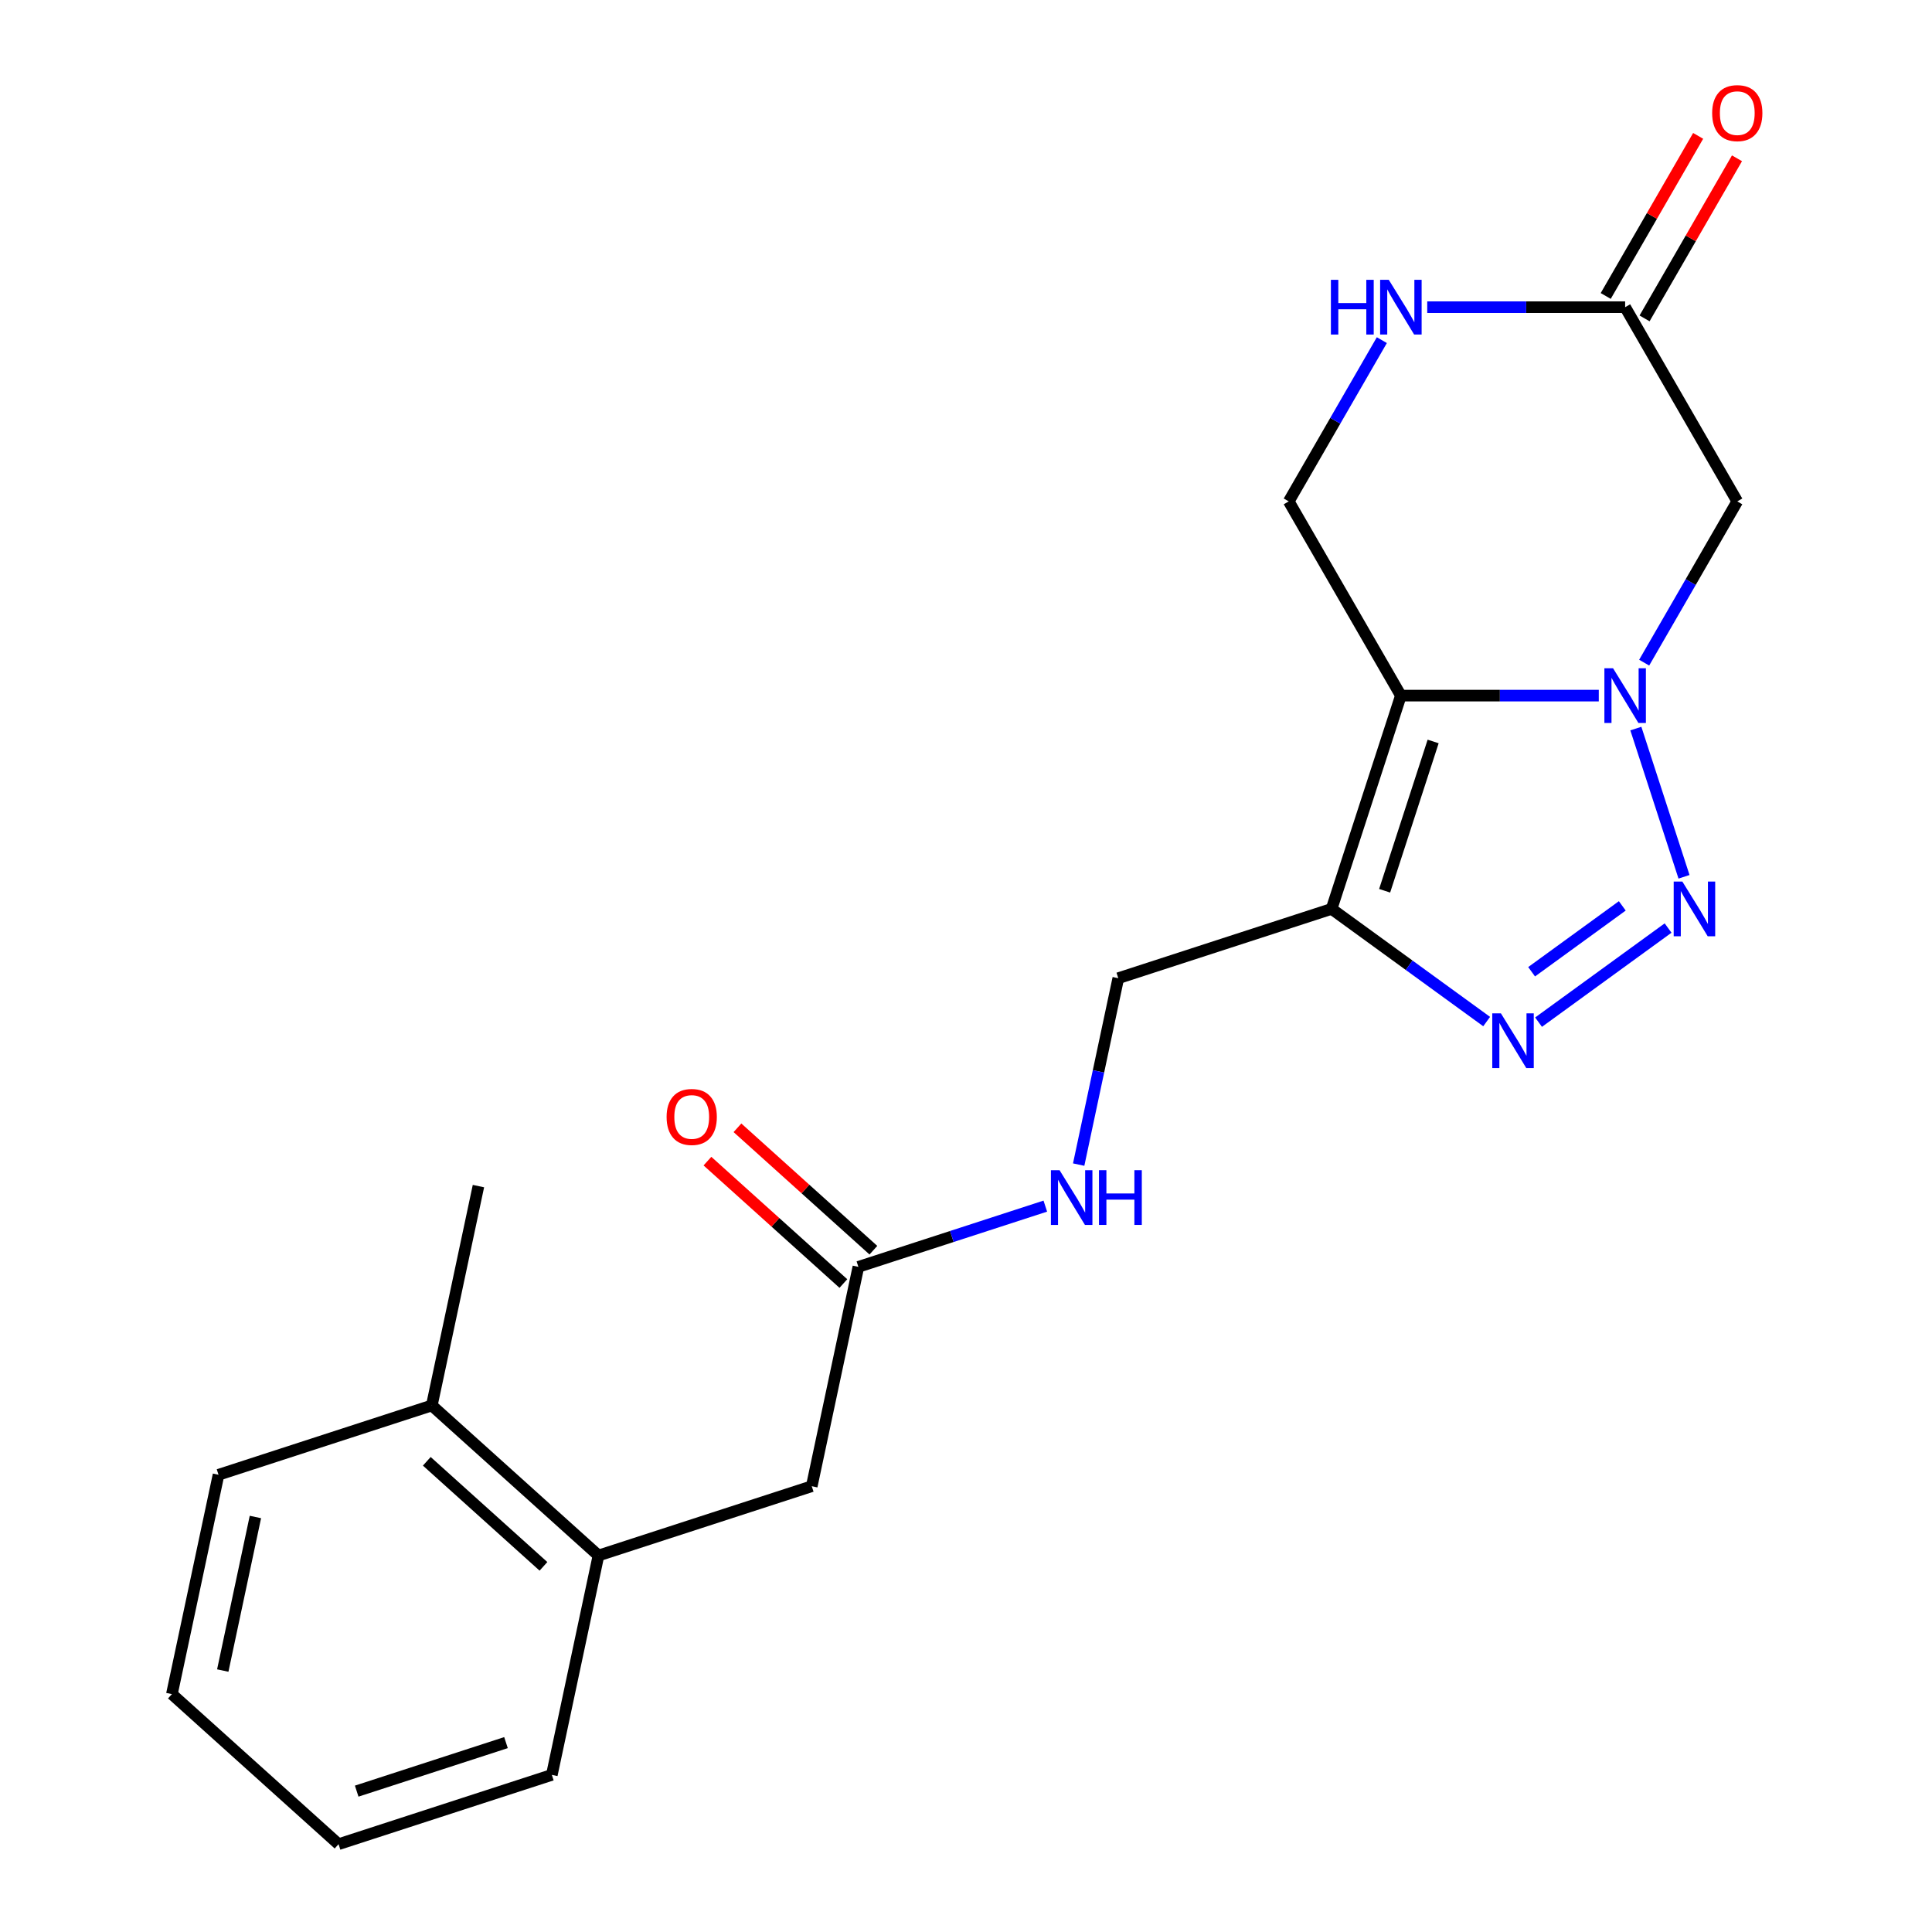 <?xml version='1.0' encoding='iso-8859-1'?>
<svg version='1.1' baseProfile='full'
              xmlns='http://www.w3.org/2000/svg'
                      xmlns:rdkit='http://www.rdkit.org/xml'
                      xmlns:xlink='http://www.w3.org/1999/xlink'
                  xml:space='preserve'
width='1000px' height='1000px' viewBox='0 0 1000 1000'>
<!-- END OF HEADER -->
<rect style='opacity:1.0;fill:#FFFFFF;stroke:none' width='1000' height='1000' x='0' y='0'> </rect>
<path class='bond-0' d='M 827.528,360.048 L 776.311,360.048' style='fill:none;fill-rule:evenodd;stroke:#0000FF;stroke-width:6px;stroke-linecap:butt;stroke-linejoin:miter;stroke-opacity:1' />
<path class='bond-0' d='M 776.311,360.048 L 725.093,360.048' style='fill:none;fill-rule:evenodd;stroke:#000000;stroke-width:6px;stroke-linecap:butt;stroke-linejoin:miter;stroke-opacity:1' />
<path class='bond-1' d='M 846.714,377.11 L 871.642,453.83' style='fill:none;fill-rule:evenodd;stroke:#0000FF;stroke-width:6px;stroke-linecap:butt;stroke-linejoin:miter;stroke-opacity:1' />
<path class='bond-4' d='M 851.021,342.986 L 875.115,301.254' style='fill:none;fill-rule:evenodd;stroke:#0000FF;stroke-width:6px;stroke-linecap:butt;stroke-linejoin:miter;stroke-opacity:1' />
<path class='bond-4' d='M 875.115,301.254 L 899.209,259.522' style='fill:none;fill-rule:evenodd;stroke:#000000;stroke-width:6px;stroke-linecap:butt;stroke-linejoin:miter;stroke-opacity:1' />
<path class='bond-2' d='M 725.093,360.048 L 689.223,470.444' style='fill:none;fill-rule:evenodd;stroke:#000000;stroke-width:6px;stroke-linecap:butt;stroke-linejoin:miter;stroke-opacity:1' />
<path class='bond-2' d='M 741.792,383.781 L 716.683,461.058' style='fill:none;fill-rule:evenodd;stroke:#000000;stroke-width:6px;stroke-linecap:butt;stroke-linejoin:miter;stroke-opacity:1' />
<path class='bond-6' d='M 725.093,360.048 L 667.054,259.522' style='fill:none;fill-rule:evenodd;stroke:#000000;stroke-width:6px;stroke-linecap:butt;stroke-linejoin:miter;stroke-opacity:1' />
<path class='bond-3' d='M 863.398,480.355 L 796.352,529.067' style='fill:none;fill-rule:evenodd;stroke:#0000FF;stroke-width:6px;stroke-linecap:butt;stroke-linejoin:miter;stroke-opacity:1' />
<path class='bond-3' d='M 839.696,468.88 L 792.763,502.979' style='fill:none;fill-rule:evenodd;stroke:#0000FF;stroke-width:6px;stroke-linecap:butt;stroke-linejoin:miter;stroke-opacity:1' />
<path class='bond-9' d='M 689.223,470.444 L 578.827,506.314' style='fill:none;fill-rule:evenodd;stroke:#000000;stroke-width:6px;stroke-linecap:butt;stroke-linejoin:miter;stroke-opacity:1' />
<path class='bond-21' d='M 689.223,470.444 L 729.356,499.602' style='fill:none;fill-rule:evenodd;stroke:#000000;stroke-width:6px;stroke-linecap:butt;stroke-linejoin:miter;stroke-opacity:1' />
<path class='bond-21' d='M 729.356,499.602 L 769.49,528.761' style='fill:none;fill-rule:evenodd;stroke:#0000FF;stroke-width:6px;stroke-linecap:butt;stroke-linejoin:miter;stroke-opacity:1' />
<path class='bond-5' d='M 899.209,259.522 L 841.17,158.996' style='fill:none;fill-rule:evenodd;stroke:#000000;stroke-width:6px;stroke-linecap:butt;stroke-linejoin:miter;stroke-opacity:1' />
<path class='bond-7' d='M 841.17,158.996 L 789.953,158.996' style='fill:none;fill-rule:evenodd;stroke:#000000;stroke-width:6px;stroke-linecap:butt;stroke-linejoin:miter;stroke-opacity:1' />
<path class='bond-7' d='M 789.953,158.996 L 738.735,158.996' style='fill:none;fill-rule:evenodd;stroke:#0000FF;stroke-width:6px;stroke-linecap:butt;stroke-linejoin:miter;stroke-opacity:1' />
<path class='bond-13' d='M 851.223,164.8 L 875.144,123.368' style='fill:none;fill-rule:evenodd;stroke:#000000;stroke-width:6px;stroke-linecap:butt;stroke-linejoin:miter;stroke-opacity:1' />
<path class='bond-13' d='M 875.144,123.368 L 899.064,81.936' style='fill:none;fill-rule:evenodd;stroke:#FF0000;stroke-width:6px;stroke-linecap:butt;stroke-linejoin:miter;stroke-opacity:1' />
<path class='bond-13' d='M 831.118,153.192 L 855.039,111.76' style='fill:none;fill-rule:evenodd;stroke:#000000;stroke-width:6px;stroke-linecap:butt;stroke-linejoin:miter;stroke-opacity:1' />
<path class='bond-13' d='M 855.039,111.76 L 878.959,70.328' style='fill:none;fill-rule:evenodd;stroke:#FF0000;stroke-width:6px;stroke-linecap:butt;stroke-linejoin:miter;stroke-opacity:1' />
<path class='bond-22' d='M 667.054,259.522 L 691.148,217.79' style='fill:none;fill-rule:evenodd;stroke:#000000;stroke-width:6px;stroke-linecap:butt;stroke-linejoin:miter;stroke-opacity:1' />
<path class='bond-22' d='M 691.148,217.79 L 715.242,176.058' style='fill:none;fill-rule:evenodd;stroke:#0000FF;stroke-width:6px;stroke-linecap:butt;stroke-linejoin:miter;stroke-opacity:1' />
<path class='bond-8' d='M 444.297,655.724 L 492.674,640.006' style='fill:none;fill-rule:evenodd;stroke:#000000;stroke-width:6px;stroke-linecap:butt;stroke-linejoin:miter;stroke-opacity:1' />
<path class='bond-8' d='M 492.674,640.006 L 541.051,624.287' style='fill:none;fill-rule:evenodd;stroke:#0000FF;stroke-width:6px;stroke-linecap:butt;stroke-linejoin:miter;stroke-opacity:1' />
<path class='bond-12' d='M 444.297,655.724 L 420.163,769.265' style='fill:none;fill-rule:evenodd;stroke:#000000;stroke-width:6px;stroke-linecap:butt;stroke-linejoin:miter;stroke-opacity:1' />
<path class='bond-14' d='M 452.064,647.098 L 416.884,615.422' style='fill:none;fill-rule:evenodd;stroke:#000000;stroke-width:6px;stroke-linecap:butt;stroke-linejoin:miter;stroke-opacity:1' />
<path class='bond-14' d='M 416.884,615.422 L 381.704,583.745' style='fill:none;fill-rule:evenodd;stroke:#FF0000;stroke-width:6px;stroke-linecap:butt;stroke-linejoin:miter;stroke-opacity:1' />
<path class='bond-14' d='M 436.53,664.351 L 401.35,632.674' style='fill:none;fill-rule:evenodd;stroke:#000000;stroke-width:6px;stroke-linecap:butt;stroke-linejoin:miter;stroke-opacity:1' />
<path class='bond-14' d='M 401.35,632.674 L 366.17,600.998' style='fill:none;fill-rule:evenodd;stroke:#FF0000;stroke-width:6px;stroke-linecap:butt;stroke-linejoin:miter;stroke-opacity:1' />
<path class='bond-11' d='M 578.827,506.314 L 568.574,554.553' style='fill:none;fill-rule:evenodd;stroke:#000000;stroke-width:6px;stroke-linecap:butt;stroke-linejoin:miter;stroke-opacity:1' />
<path class='bond-11' d='M 568.574,554.553 L 558.32,602.792' style='fill:none;fill-rule:evenodd;stroke:#0000FF;stroke-width:6px;stroke-linecap:butt;stroke-linejoin:miter;stroke-opacity:1' />
<path class='bond-10' d='M 309.767,805.135 L 420.163,769.265' style='fill:none;fill-rule:evenodd;stroke:#000000;stroke-width:6px;stroke-linecap:butt;stroke-linejoin:miter;stroke-opacity:1' />
<path class='bond-15' d='M 309.767,805.135 L 223.505,727.464' style='fill:none;fill-rule:evenodd;stroke:#000000;stroke-width:6px;stroke-linecap:butt;stroke-linejoin:miter;stroke-opacity:1' />
<path class='bond-15' d='M 281.294,810.737 L 220.91,756.367' style='fill:none;fill-rule:evenodd;stroke:#000000;stroke-width:6px;stroke-linecap:butt;stroke-linejoin:miter;stroke-opacity:1' />
<path class='bond-16' d='M 309.767,805.135 L 285.634,918.676' style='fill:none;fill-rule:evenodd;stroke:#000000;stroke-width:6px;stroke-linecap:butt;stroke-linejoin:miter;stroke-opacity:1' />
<path class='bond-17' d='M 223.505,727.464 L 247.639,613.923' style='fill:none;fill-rule:evenodd;stroke:#000000;stroke-width:6px;stroke-linecap:butt;stroke-linejoin:miter;stroke-opacity:1' />
<path class='bond-18' d='M 223.505,727.464 L 113.109,763.334' style='fill:none;fill-rule:evenodd;stroke:#000000;stroke-width:6px;stroke-linecap:butt;stroke-linejoin:miter;stroke-opacity:1' />
<path class='bond-19' d='M 285.634,918.676 L 175.237,954.545' style='fill:none;fill-rule:evenodd;stroke:#000000;stroke-width:6px;stroke-linecap:butt;stroke-linejoin:miter;stroke-opacity:1' />
<path class='bond-19' d='M 261.9,901.977 L 184.623,927.086' style='fill:none;fill-rule:evenodd;stroke:#000000;stroke-width:6px;stroke-linecap:butt;stroke-linejoin:miter;stroke-opacity:1' />
<path class='bond-23' d='M 113.109,763.334 L 88.975,876.875' style='fill:none;fill-rule:evenodd;stroke:#000000;stroke-width:6px;stroke-linecap:butt;stroke-linejoin:miter;stroke-opacity:1' />
<path class='bond-23' d='M 132.197,785.192 L 115.303,864.67' style='fill:none;fill-rule:evenodd;stroke:#000000;stroke-width:6px;stroke-linecap:butt;stroke-linejoin:miter;stroke-opacity:1' />
<path class='bond-20' d='M 175.237,954.545 L 88.975,876.875' style='fill:none;fill-rule:evenodd;stroke:#000000;stroke-width:6px;stroke-linecap:butt;stroke-linejoin:miter;stroke-opacity:1' />
<path  class='atom-0' d='M 834.91 345.888
L 844.19 360.888
Q 845.11 362.368, 846.59 365.048
Q 848.07 367.728, 848.15 367.888
L 848.15 345.888
L 851.91 345.888
L 851.91 374.208
L 848.03 374.208
L 838.07 357.808
Q 836.91 355.888, 835.67 353.688
Q 834.47 351.488, 834.11 350.808
L 834.11 374.208
L 830.43 374.208
L 830.43 345.888
L 834.91 345.888
' fill='#0000FF'/>
<path  class='atom-2' d='M 870.78 456.284
L 880.06 471.284
Q 880.98 472.764, 882.46 475.444
Q 883.94 478.124, 884.02 478.284
L 884.02 456.284
L 887.78 456.284
L 887.78 484.604
L 883.9 484.604
L 873.94 468.204
Q 872.78 466.284, 871.54 464.084
Q 870.34 461.884, 869.98 461.204
L 869.98 484.604
L 866.3 484.604
L 866.3 456.284
L 870.78 456.284
' fill='#0000FF'/>
<path  class='atom-4' d='M 776.872 524.512
L 786.152 539.512
Q 787.072 540.992, 788.552 543.672
Q 790.032 546.352, 790.112 546.512
L 790.112 524.512
L 793.872 524.512
L 793.872 552.832
L 789.992 552.832
L 780.032 536.432
Q 778.872 534.512, 777.632 532.312
Q 776.432 530.112, 776.072 529.432
L 776.072 552.832
L 772.392 552.832
L 772.392 524.512
L 776.872 524.512
' fill='#0000FF'/>
<path  class='atom-8' d='M 688.873 144.836
L 692.713 144.836
L 692.713 156.876
L 707.193 156.876
L 707.193 144.836
L 711.033 144.836
L 711.033 173.156
L 707.193 173.156
L 707.193 160.076
L 692.713 160.076
L 692.713 173.156
L 688.873 173.156
L 688.873 144.836
' fill='#0000FF'/>
<path  class='atom-8' d='M 718.833 144.836
L 728.113 159.836
Q 729.033 161.316, 730.513 163.996
Q 731.993 166.676, 732.073 166.836
L 732.073 144.836
L 735.833 144.836
L 735.833 173.156
L 731.953 173.156
L 721.993 156.756
Q 720.833 154.836, 719.593 152.636
Q 718.393 150.436, 718.033 149.756
L 718.033 173.156
L 714.353 173.156
L 714.353 144.836
L 718.833 144.836
' fill='#0000FF'/>
<path  class='atom-12' d='M 548.433 605.694
L 557.713 620.694
Q 558.633 622.174, 560.113 624.854
Q 561.593 627.534, 561.673 627.694
L 561.673 605.694
L 565.433 605.694
L 565.433 634.014
L 561.553 634.014
L 551.593 617.614
Q 550.433 615.694, 549.193 613.494
Q 547.993 611.294, 547.633 610.614
L 547.633 634.014
L 543.953 634.014
L 543.953 605.694
L 548.433 605.694
' fill='#0000FF'/>
<path  class='atom-12' d='M 568.833 605.694
L 572.673 605.694
L 572.673 617.734
L 587.153 617.734
L 587.153 605.694
L 590.993 605.694
L 590.993 634.014
L 587.153 634.014
L 587.153 620.934
L 572.673 620.934
L 572.673 634.014
L 568.833 634.014
L 568.833 605.694
' fill='#0000FF'/>
<path  class='atom-14' d='M 886.209 58.55
Q 886.209 51.75, 889.569 47.95
Q 892.929 44.15, 899.209 44.15
Q 905.489 44.15, 908.849 47.95
Q 912.209 51.75, 912.209 58.55
Q 912.209 65.43, 908.809 69.35
Q 905.409 73.23, 899.209 73.23
Q 892.969 73.23, 889.569 69.35
Q 886.209 65.47, 886.209 58.55
M 899.209 70.03
Q 903.529 70.03, 905.849 67.15
Q 908.209 64.23, 908.209 58.55
Q 908.209 52.99, 905.849 50.19
Q 903.529 47.35, 899.209 47.35
Q 894.889 47.35, 892.529 50.15
Q 890.209 52.95, 890.209 58.55
Q 890.209 64.27, 892.529 67.15
Q 894.889 70.03, 899.209 70.03
' fill='#FF0000'/>
<path  class='atom-15' d='M 345.035 578.133
Q 345.035 571.333, 348.395 567.533
Q 351.755 563.733, 358.035 563.733
Q 364.315 563.733, 367.675 567.533
Q 371.035 571.333, 371.035 578.133
Q 371.035 585.013, 367.635 588.933
Q 364.235 592.813, 358.035 592.813
Q 351.795 592.813, 348.395 588.933
Q 345.035 585.053, 345.035 578.133
M 358.035 589.613
Q 362.355 589.613, 364.675 586.733
Q 367.035 583.813, 367.035 578.133
Q 367.035 572.573, 364.675 569.773
Q 362.355 566.933, 358.035 566.933
Q 353.715 566.933, 351.355 569.733
Q 349.035 572.533, 349.035 578.133
Q 349.035 583.853, 351.355 586.733
Q 353.715 589.613, 358.035 589.613
' fill='#FF0000'/>
</svg>
